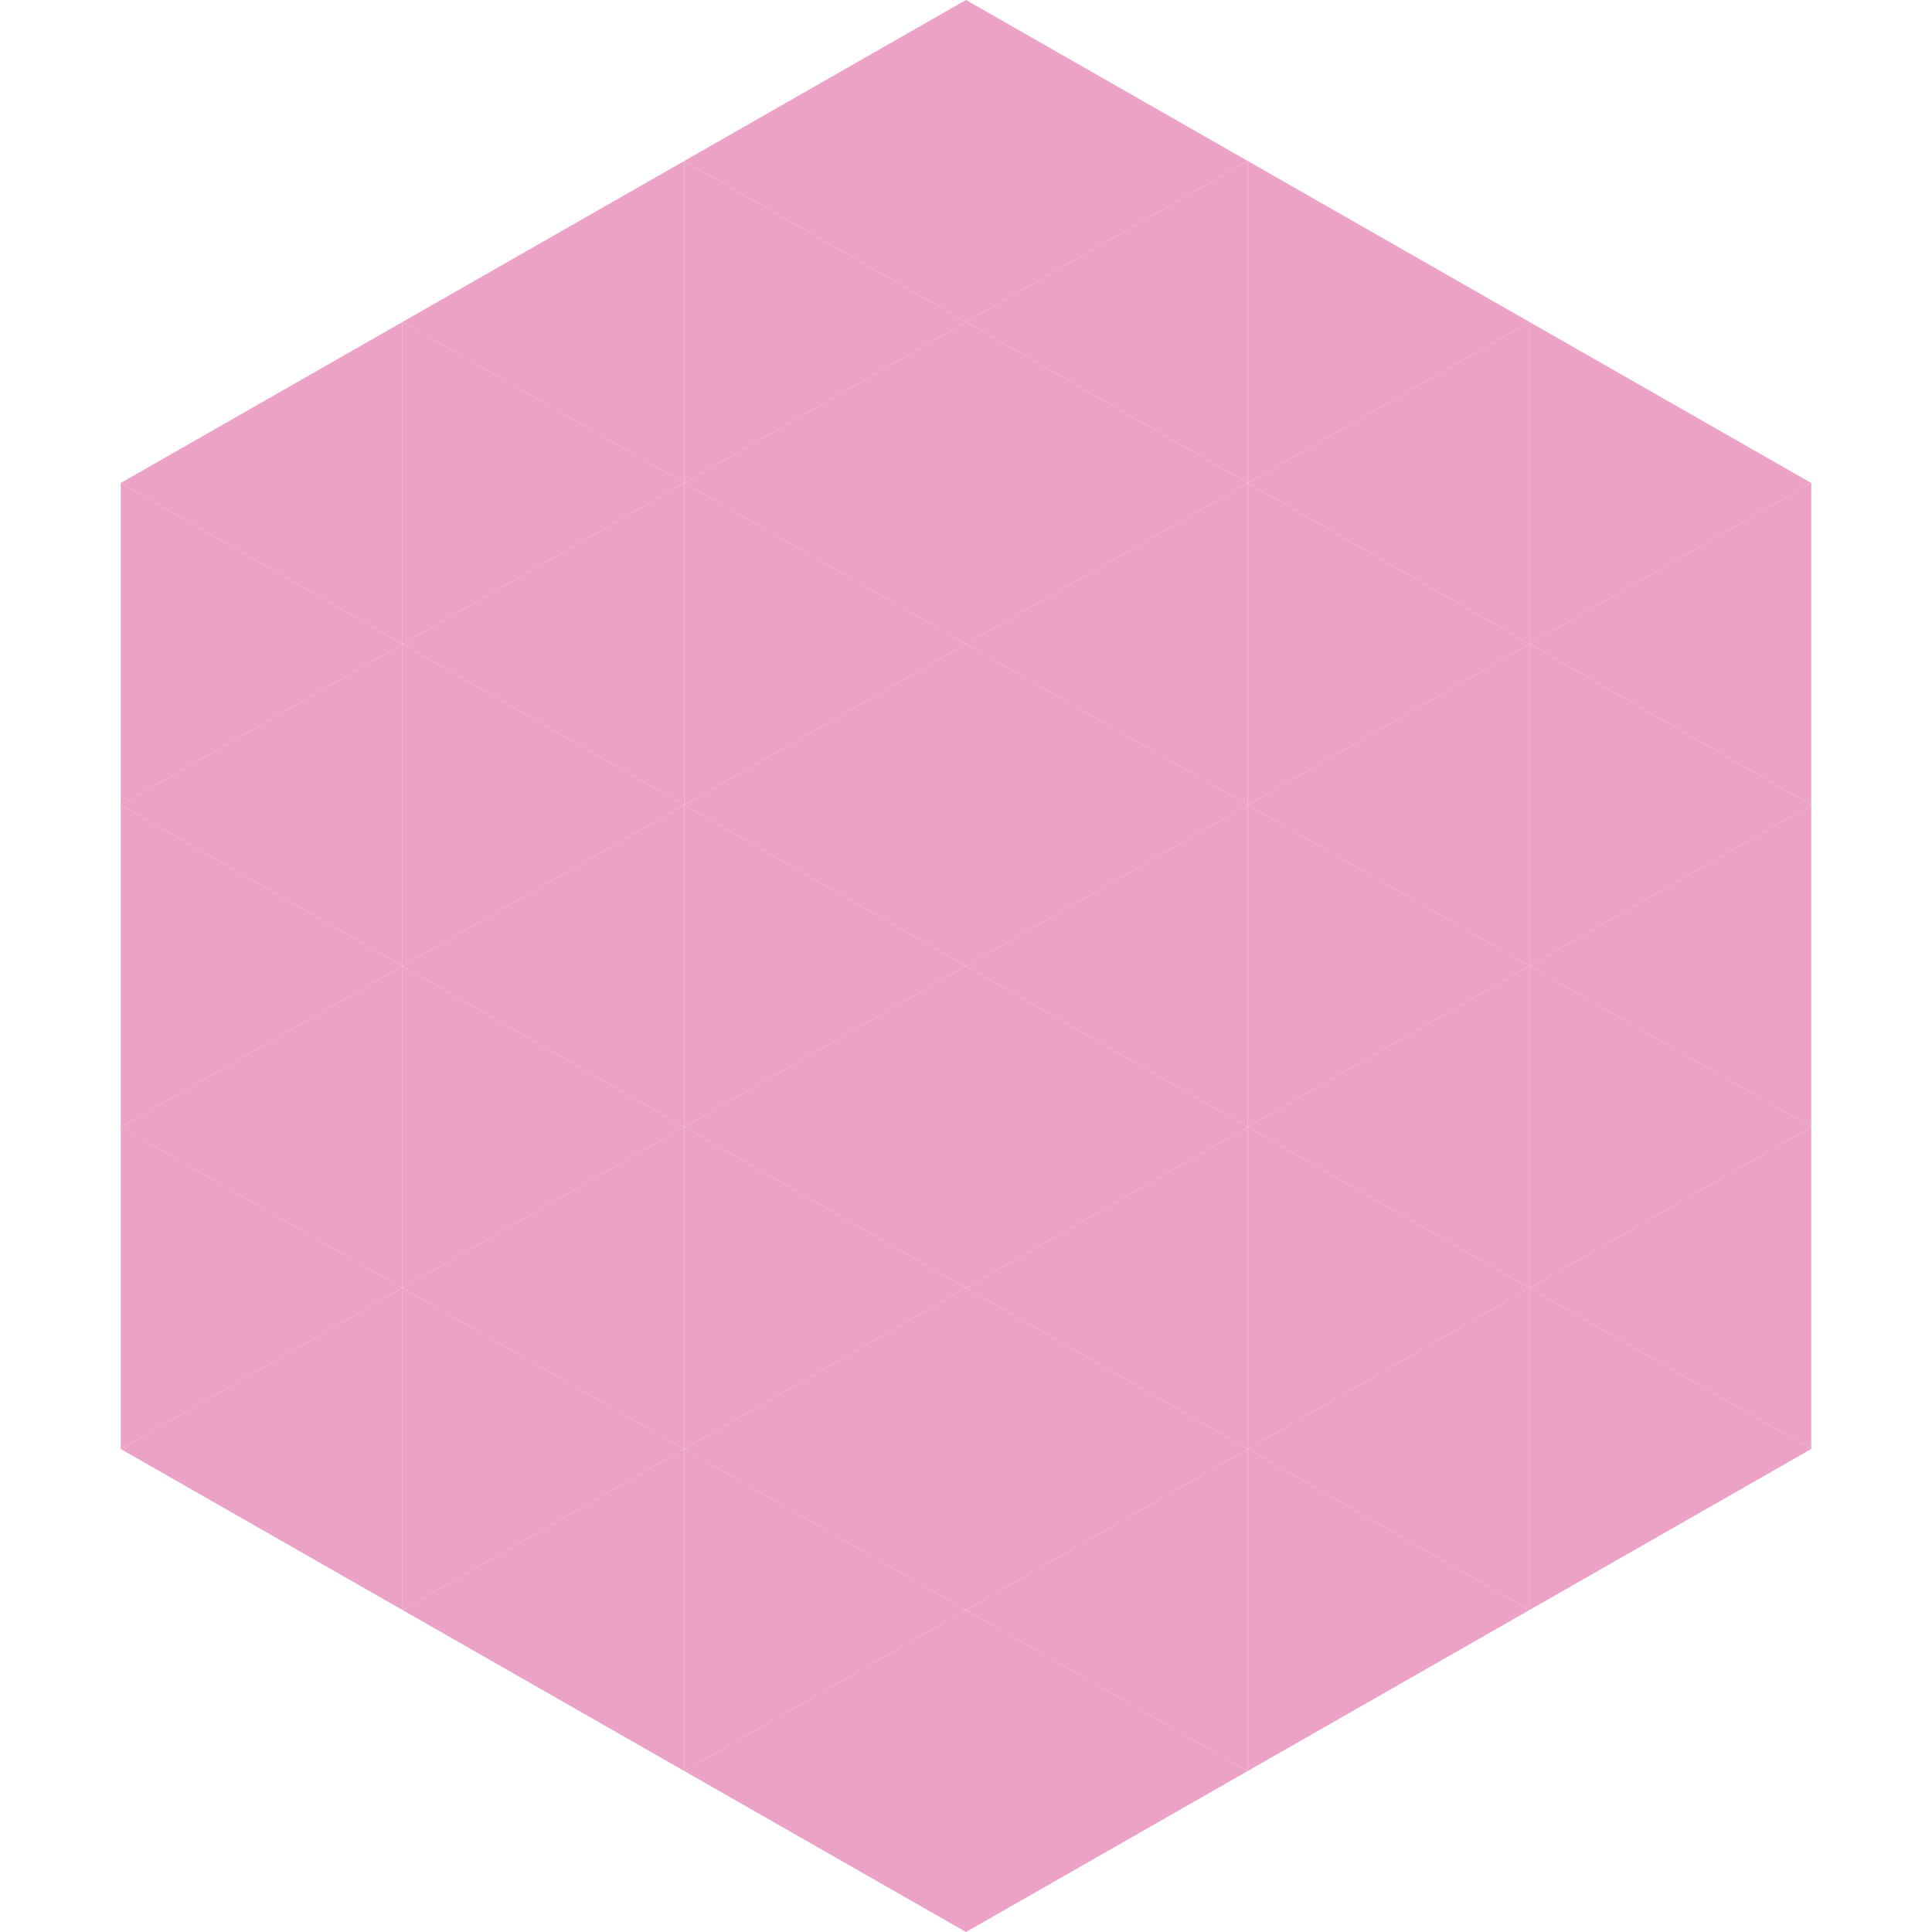 <?xml version="1.0"?>
<!-- Generated by SVGo -->
<svg width="240" height="240"
     xmlns="http://www.w3.org/2000/svg"
     xmlns:xlink="http://www.w3.org/1999/xlink">
<polygon points="50,40 15,60 50,80" style="fill:rgb(236,161,199)" />
<polygon points="190,40 225,60 190,80" style="fill:rgb(236,161,199)" />
<polygon points="15,60 50,80 15,100" style="fill:rgb(236,161,199)" />
<polygon points="225,60 190,80 225,100" style="fill:rgb(236,161,199)" />
<polygon points="50,80 15,100 50,120" style="fill:rgb(236,161,199)" />
<polygon points="190,80 225,100 190,120" style="fill:rgb(236,161,199)" />
<polygon points="15,100 50,120 15,140" style="fill:rgb(236,161,199)" />
<polygon points="225,100 190,120 225,140" style="fill:rgb(236,161,199)" />
<polygon points="50,120 15,140 50,160" style="fill:rgb(236,161,199)" />
<polygon points="190,120 225,140 190,160" style="fill:rgb(236,161,199)" />
<polygon points="15,140 50,160 15,180" style="fill:rgb(236,161,199)" />
<polygon points="225,140 190,160 225,180" style="fill:rgb(236,161,199)" />
<polygon points="50,160 15,180 50,200" style="fill:rgb(236,161,199)" />
<polygon points="190,160 225,180 190,200" style="fill:rgb(236,161,199)" />
<polygon points="15,180 50,200 15,220" style="fill:rgb(255,255,255); fill-opacity:0" />
<polygon points="225,180 190,200 225,220" style="fill:rgb(255,255,255); fill-opacity:0" />
<polygon points="50,0 85,20 50,40" style="fill:rgb(255,255,255); fill-opacity:0" />
<polygon points="190,0 155,20 190,40" style="fill:rgb(255,255,255); fill-opacity:0" />
<polygon points="85,20 50,40 85,60" style="fill:rgb(236,161,199)" />
<polygon points="155,20 190,40 155,60" style="fill:rgb(236,161,199)" />
<polygon points="50,40 85,60 50,80" style="fill:rgb(236,161,199)" />
<polygon points="190,40 155,60 190,80" style="fill:rgb(236,161,199)" />
<polygon points="85,60 50,80 85,100" style="fill:rgb(236,161,199)" />
<polygon points="155,60 190,80 155,100" style="fill:rgb(236,161,199)" />
<polygon points="50,80 85,100 50,120" style="fill:rgb(236,161,199)" />
<polygon points="190,80 155,100 190,120" style="fill:rgb(236,161,199)" />
<polygon points="85,100 50,120 85,140" style="fill:rgb(236,161,199)" />
<polygon points="155,100 190,120 155,140" style="fill:rgb(236,161,199)" />
<polygon points="50,120 85,140 50,160" style="fill:rgb(236,161,199)" />
<polygon points="190,120 155,140 190,160" style="fill:rgb(236,161,199)" />
<polygon points="85,140 50,160 85,180" style="fill:rgb(236,161,199)" />
<polygon points="155,140 190,160 155,180" style="fill:rgb(236,161,199)" />
<polygon points="50,160 85,180 50,200" style="fill:rgb(236,161,199)" />
<polygon points="190,160 155,180 190,200" style="fill:rgb(236,161,199)" />
<polygon points="85,180 50,200 85,220" style="fill:rgb(236,161,199)" />
<polygon points="155,180 190,200 155,220" style="fill:rgb(236,161,199)" />
<polygon points="120,0 85,20 120,40" style="fill:rgb(236,161,199)" />
<polygon points="120,0 155,20 120,40" style="fill:rgb(236,161,199)" />
<polygon points="85,20 120,40 85,60" style="fill:rgb(236,161,199)" />
<polygon points="155,20 120,40 155,60" style="fill:rgb(236,161,199)" />
<polygon points="120,40 85,60 120,80" style="fill:rgb(236,161,199)" />
<polygon points="120,40 155,60 120,80" style="fill:rgb(236,161,199)" />
<polygon points="85,60 120,80 85,100" style="fill:rgb(236,161,199)" />
<polygon points="155,60 120,80 155,100" style="fill:rgb(236,161,199)" />
<polygon points="120,80 85,100 120,120" style="fill:rgb(236,161,199)" />
<polygon points="120,80 155,100 120,120" style="fill:rgb(236,161,199)" />
<polygon points="85,100 120,120 85,140" style="fill:rgb(236,161,199)" />
<polygon points="155,100 120,120 155,140" style="fill:rgb(236,161,199)" />
<polygon points="120,120 85,140 120,160" style="fill:rgb(236,161,199)" />
<polygon points="120,120 155,140 120,160" style="fill:rgb(236,161,199)" />
<polygon points="85,140 120,160 85,180" style="fill:rgb(236,161,199)" />
<polygon points="155,140 120,160 155,180" style="fill:rgb(236,161,199)" />
<polygon points="120,160 85,180 120,200" style="fill:rgb(236,161,199)" />
<polygon points="120,160 155,180 120,200" style="fill:rgb(236,161,199)" />
<polygon points="85,180 120,200 85,220" style="fill:rgb(236,161,199)" />
<polygon points="155,180 120,200 155,220" style="fill:rgb(236,161,199)" />
<polygon points="120,200 85,220 120,240" style="fill:rgb(236,161,199)" />
<polygon points="120,200 155,220 120,240" style="fill:rgb(236,161,199)" />
<polygon points="85,220 120,240 85,260" style="fill:rgb(255,255,255); fill-opacity:0" />
<polygon points="155,220 120,240 155,260" style="fill:rgb(255,255,255); fill-opacity:0" />
</svg>
